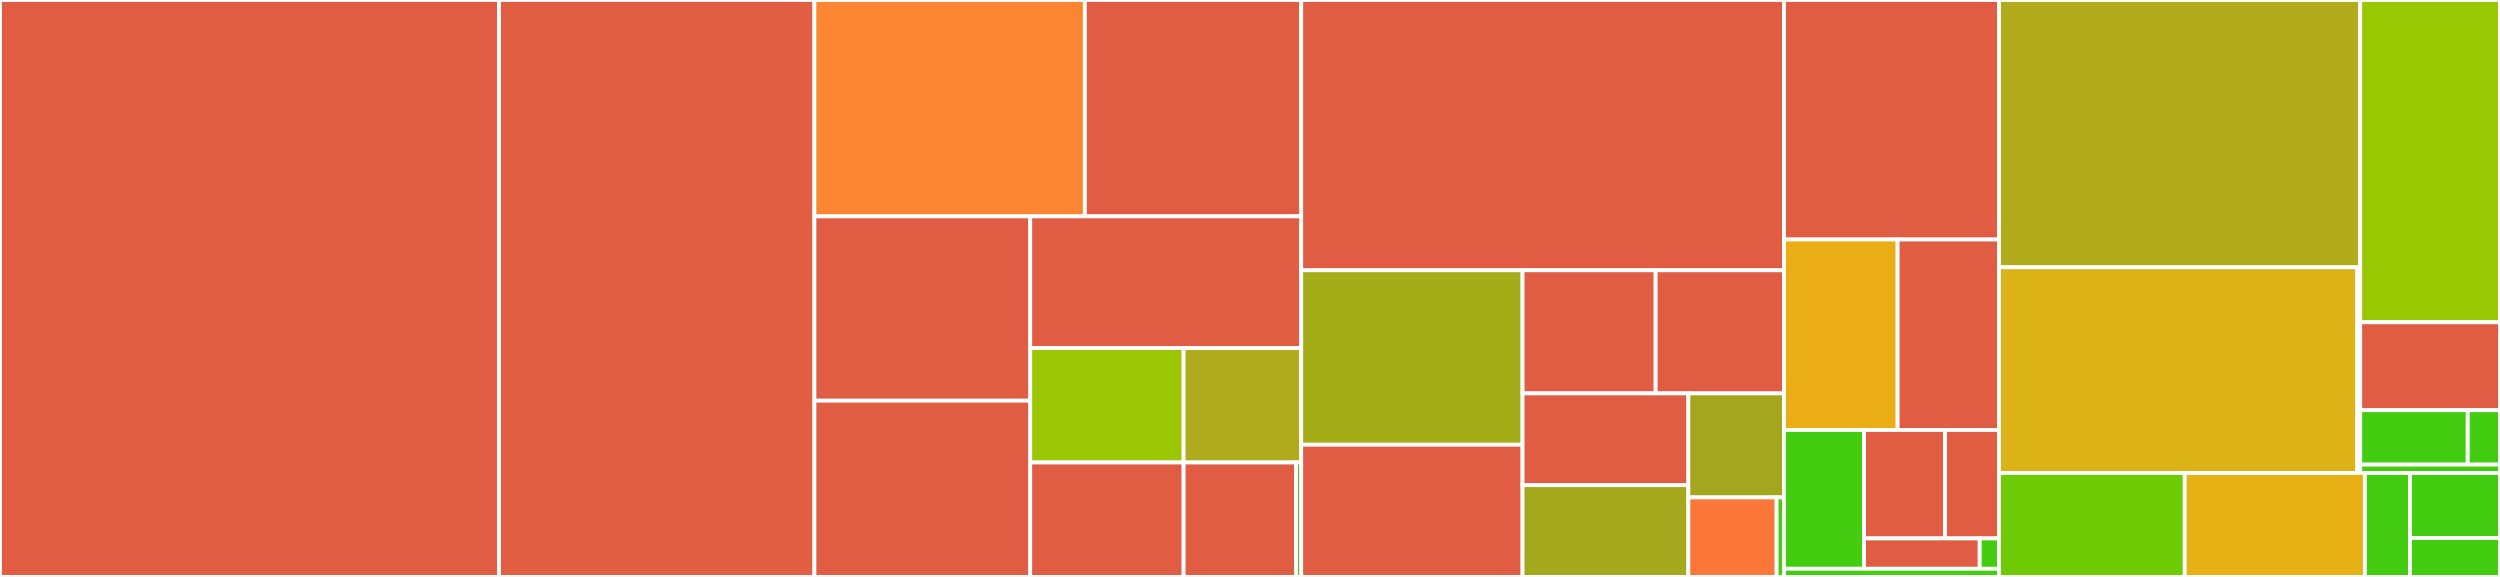 <svg baseProfile="full" width="650" height="150" viewBox="0 0 650 150" version="1.1"
xmlns="http://www.w3.org/2000/svg" xmlns:ev="http://www.w3.org/2001/xml-events"
xmlns:xlink="http://www.w3.org/1999/xlink">

<rect x="0" y="0" width="650" height="150" fill="#333333" stroke="none"/>

<style>rect.s{mask:url(#mask);}</style>
<defs>
  <pattern id="white" width="4" height="4" patternUnits="userSpaceOnUse" patternTransform="rotate(45)">
    <rect width="2" height="2" transform="translate(0,0)" fill="white"></rect>
  </pattern>
  <mask id="mask">
    <rect x="0" y="0" width="100%" height="100%" fill="url(#white)"></rect>
  </mask>
</defs>

<rect x="0" y="0" width="129.736" height="150" fill="#e05d44" stroke="white" stroke-width="1" class=" tooltipped" data-content="modules/hunting/kubelet.py"><title>modules/hunting/kubelet.py</title></rect>
<rect x="129.736" y="0" width="82.008" height="150" fill="#e25e43" stroke="white" stroke-width="1" class=" tooltipped" data-content="modules/hunting/apiserver.py"><title>modules/hunting/apiserver.py</title></rect>
<rect x="211.744" y="0" width="70.318" height="56.25" fill="#fb8530" stroke="white" stroke-width="1" class=" tooltipped" data-content="modules/hunting/cves.py"><title>modules/hunting/cves.py</title></rect>
<rect x="282.062" y="0" width="56.254" height="56.25" fill="#e05d44" stroke="white" stroke-width="1" class=" tooltipped" data-content="modules/hunting/etcd.py"><title>modules/hunting/etcd.py</title></rect>
<rect x="211.744" y="56.25" width="56.114" height="47.932" fill="#e05d44" stroke="white" stroke-width="1" class=" tooltipped" data-content="modules/hunting/aks.py"><title>modules/hunting/aks.py</title></rect>
<rect x="211.744" y="104.182" width="56.114" height="45.818" fill="#e05d44" stroke="white" stroke-width="1" class=" tooltipped" data-content="modules/hunting/mounts.py"><title>modules/hunting/mounts.py</title></rect>
<rect x="267.858" y="56.25" width="70.458" height="34.244" fill="#e05d44" stroke="white" stroke-width="1" class=" tooltipped" data-content="modules/hunting/proxy.py"><title>modules/hunting/proxy.py</title></rect>
<rect x="267.858" y="90.494" width="39.882" height="29.753" fill="#9ac603" stroke="white" stroke-width="1" class=" tooltipped" data-content="modules/hunting/certificates.py"><title>modules/hunting/certificates.py</title></rect>
<rect x="267.858" y="120.247" width="39.882" height="29.753" fill="#e05d44" stroke="white" stroke-width="1" class=" tooltipped" data-content="modules/hunting/secrets.py"><title>modules/hunting/secrets.py</title></rect>
<rect x="307.74" y="90.494" width="30.576" height="29.753" fill="#afab1c" stroke="white" stroke-width="1" class=" tooltipped" data-content="modules/hunting/dashboard.py"><title>modules/hunting/dashboard.py</title></rect>
<rect x="307.74" y="120.247" width="29.247" height="29.753" fill="#e05d44" stroke="white" stroke-width="1" class=" tooltipped" data-content="modules/hunting/capabilities.py"><title>modules/hunting/capabilities.py</title></rect>
<rect x="336.987" y="120.247" width="1.329" height="29.753" fill="#4c1" stroke="white" stroke-width="1" class=" tooltipped" data-content="modules/hunting/__init__.py"><title>modules/hunting/__init__.py</title></rect>
<rect x="338.316" y="0" width="125.517" height="70.273" fill="#e05d44" stroke="white" stroke-width="1" class=" tooltipped" data-content="modules/discovery/hosts.py"><title>modules/discovery/hosts.py</title></rect>
<rect x="338.316" y="70.273" width="57.549" height="45.362" fill="#a4ad17" stroke="white" stroke-width="1" class=" tooltipped" data-content="modules/discovery/apiserver.py"><title>modules/discovery/apiserver.py</title></rect>
<rect x="338.316" y="115.635" width="57.549" height="34.365" fill="#e05d44" stroke="white" stroke-width="1" class=" tooltipped" data-content="modules/discovery/kubelet.py"><title>modules/discovery/kubelet.py</title></rect>
<rect x="395.866" y="70.273" width="34.602" height="32.007" fill="#e05d44" stroke="white" stroke-width="1" class=" tooltipped" data-content="modules/discovery/kubectl.py"><title>modules/discovery/kubectl.py</title></rect>
<rect x="430.468" y="70.273" width="33.366" height="32.007" fill="#e05d44" stroke="white" stroke-width="1" class=" tooltipped" data-content="modules/discovery/proxy.py"><title>modules/discovery/proxy.py</title></rect>
<rect x="395.866" y="102.28" width="43.102" height="23.86" fill="#e05d44" stroke="white" stroke-width="1" class=" tooltipped" data-content="modules/discovery/dashboard.py"><title>modules/discovery/dashboard.py</title></rect>
<rect x="395.866" y="126.14" width="43.102" height="23.86" fill="#a4a81c" stroke="white" stroke-width="1" class=" tooltipped" data-content="modules/discovery/ports.py"><title>modules/discovery/ports.py</title></rect>
<rect x="438.967" y="102.28" width="24.866" height="27.041" fill="#a4a61d" stroke="white" stroke-width="1" class=" tooltipped" data-content="modules/discovery/kubernetes_client.py"><title>modules/discovery/kubernetes_client.py</title></rect>
<rect x="438.967" y="129.321" width="22.953" height="20.679" fill="#fa7739" stroke="white" stroke-width="1" class=" tooltipped" data-content="modules/discovery/etcd.py"><title>modules/discovery/etcd.py</title></rect>
<rect x="461.921" y="129.321" width="1.913" height="20.679" fill="#4c1" stroke="white" stroke-width="1" class=" tooltipped" data-content="modules/discovery/__init__.py"><title>modules/discovery/__init__.py</title></rect>
<rect x="463.834" y="0" width="55.903" height="62.264" fill="#e05d44" stroke="white" stroke-width="1" class=" tooltipped" data-content="modules/report/plain.py"><title>modules/report/plain.py</title></rect>
<rect x="463.834" y="62.264" width="29.549" height="49.528" fill="#ebad15" stroke="white" stroke-width="1" class=" tooltipped" data-content="modules/report/collector.py"><title>modules/report/collector.py</title></rect>
<rect x="493.382" y="62.264" width="26.354" height="49.528" fill="#e05d44" stroke="white" stroke-width="1" class=" tooltipped" data-content="modules/report/base.py"><title>modules/report/base.py</title></rect>
<rect x="463.834" y="111.792" width="20.826" height="36.085" fill="#4c1" stroke="white" stroke-width="1" class=" tooltipped" data-content="modules/report/factory.py"><title>modules/report/factory.py</title></rect>
<rect x="484.66" y="111.792" width="21.046" height="28.191" fill="#e05d44" stroke="white" stroke-width="1" class=" tooltipped" data-content="modules/report/dispatchers.py"><title>modules/report/dispatchers.py</title></rect>
<rect x="505.706" y="111.792" width="14.03" height="28.191" fill="#e05d44" stroke="white" stroke-width="1" class=" tooltipped" data-content="modules/report/yaml.py"><title>modules/report/yaml.py</title></rect>
<rect x="484.66" y="139.984" width="30.065" height="7.894" fill="#e05d44" stroke="white" stroke-width="1" class=" tooltipped" data-content="modules/report/json.py"><title>modules/report/json.py</title></rect>
<rect x="514.725" y="139.984" width="5.011" height="7.894" fill="#4c1" stroke="white" stroke-width="1" class=" tooltipped" data-content="modules/report/__init__.py"><title>modules/report/__init__.py</title></rect>
<rect x="463.834" y="147.877" width="55.903" height="2.123" fill="#4c1" stroke="white" stroke-width="1" class=" tooltipped" data-content="modules/__init__.py"><title>modules/__init__.py</title></rect>
<rect x="519.736" y="0" width="93.919" height="69.49" fill="#b2ac1c" stroke="white" stroke-width="1" class=" tooltipped" data-content="core/events/event_handler.py"><title>core/events/event_handler.py</title></rect>
<rect x="519.736" y="69.49" width="93.179" height="53.486" fill="#dcb317" stroke="white" stroke-width="1" class=" tooltipped" data-content="core/events/types.py"><title>core/events/types.py</title></rect>
<rect x="612.915" y="69.49" width="0.74" height="53.486" fill="#4c1" stroke="white" stroke-width="1" class=" tooltipped" data-content="core/events/__init__.py"><title>core/events/__init__.py</title></rect>
<rect x="613.655" y="0" width="36.345" height="83.798" fill="#98c802" stroke="white" stroke-width="1" class=" tooltipped" data-content="core/types/vulnerabilities.py"><title>core/types/vulnerabilities.py</title></rect>
<rect x="613.655" y="83.798" width="36.345" height="22.854" fill="#e05d44" stroke="white" stroke-width="1" class=" tooltipped" data-content="core/types/hunters.py"><title>core/types/hunters.py</title></rect>
<rect x="613.655" y="106.651" width="27.958" height="14.148" fill="#4c1" stroke="white" stroke-width="1" class=" tooltipped" data-content="core/types/components.py"><title>core/types/components.py</title></rect>
<rect x="641.613" y="106.651" width="8.387" height="14.148" fill="#4c1" stroke="white" stroke-width="1" class=" tooltipped" data-content="core/types/__init__.py"><title>core/types/__init__.py</title></rect>
<rect x="613.655" y="120.799" width="36.345" height="2.177" fill="#4c1" stroke="white" stroke-width="1" class=" tooltipped" data-content="core/__init__.py"><title>core/__init__.py</title></rect>
<rect x="519.736" y="122.976" width="48.3" height="27.024" fill="#70cb07" stroke="white" stroke-width="1" class=" tooltipped" data-content="conf/__init__.py"><title>conf/__init__.py</title></rect>
<rect x="568.036" y="122.976" width="46.836" height="27.024" fill="#e7b015" stroke="white" stroke-width="1" class=" tooltipped" data-content="conf/parser.py"><title>conf/parser.py</title></rect>
<rect x="614.873" y="122.976" width="11.709" height="27.024" fill="#4c1" stroke="white" stroke-width="1" class=" tooltipped" data-content="conf/logging.py"><title>conf/logging.py</title></rect>
<rect x="626.582" y="122.976" width="23.418" height="16.89" fill="#4c1" stroke="white" stroke-width="1" class=" tooltipped" data-content="plugins/__init__.py"><title>plugins/__init__.py</title></rect>
<rect x="626.582" y="139.866" width="23.418" height="10.134" fill="#4c1" stroke="white" stroke-width="1" class=" tooltipped" data-content="plugins/hookspecs.py"><title>plugins/hookspecs.py</title></rect>
</svg>